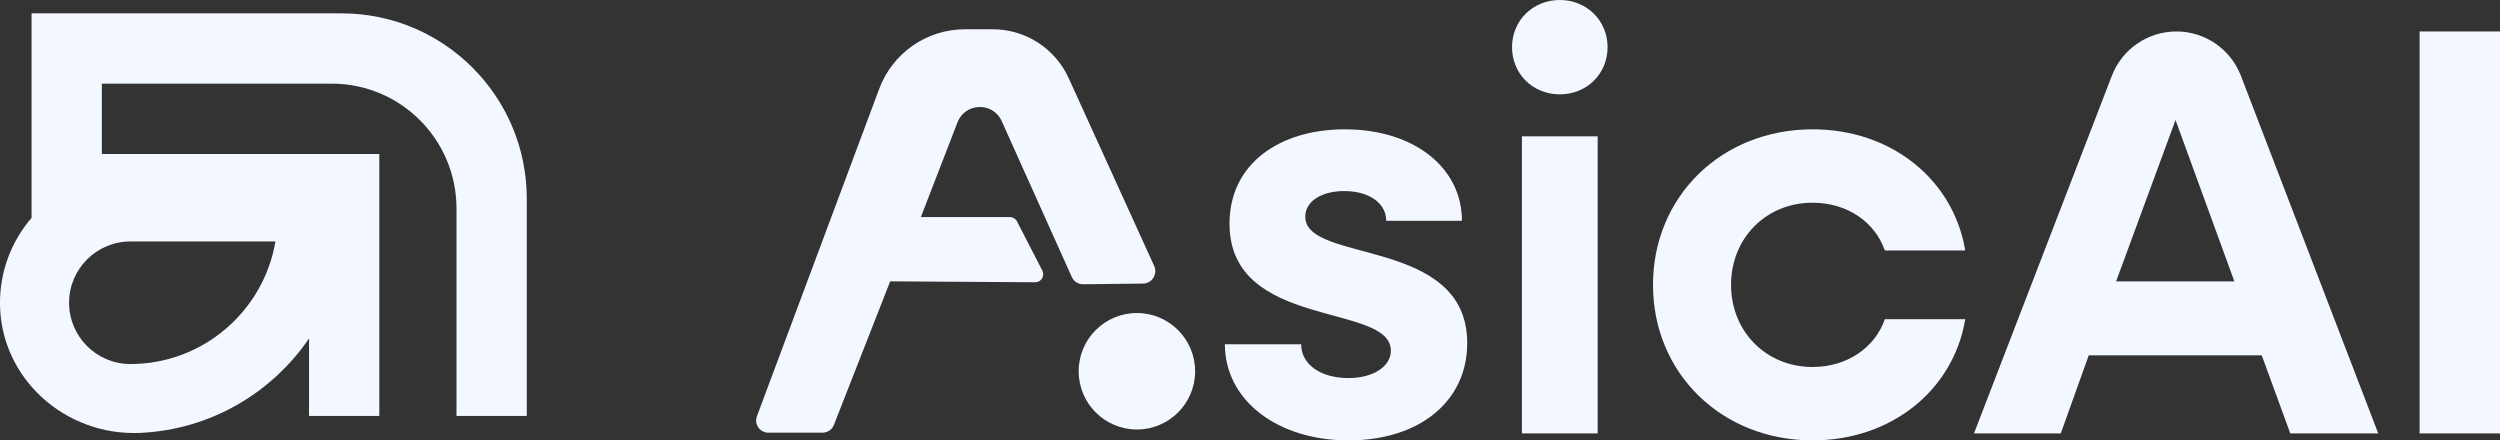 <?xml version="1.0" encoding="UTF-8"?>
<svg id="Layer_2" data-name="Layer 2" xmlns="http://www.w3.org/2000/svg" viewBox="0 0 1010.48 178.01">
  <rect x="0" y="0" width="1010.48" height="178.01" fill="#333333" stroke="none"/>
  <defs>
    <style>
      .cls-1 {
        fill: #f3f7ff;
      }
    </style>
  </defs>
  <g id="Layer_1-2" data-name="Layer 1">
    <g>
      <path class="cls-1" d="M41.17,5.4H12.76v82.65C4.67,97.45-.18,109.73,0,123.12c.42,30.08,26.58,53.19,56.63,51.85,28.35-1.27,53.23-16.11,68.28-38.17v31.31h28.41V62.24H41.17v-28.43h92.91c27.85,0,50.43,22.58,50.43,50.43v83.87h28.41v-87.81c0-41.37-33.53-74.9-74.9-74.9H41.17ZM52.69,147.14c-13.66,0-24.77-11.11-24.77-24.77s11.11-24.77,24.77-24.77h58.64c-4.74,28.08-29.23,49.54-58.64,49.54"/>
      <g>
        <polygon class="cls-1" points="445.74 54.81 446.16 57.09 445.78 54.77 445.74 54.81"/>
        <path class="cls-1" d="M495.07,139.15h30.85c0,8.24,8.01,13.66,19.07,13.66,10.12,0,17.19-4.71,17.19-11.07,0-19.54-65.22-8.24-65.22-51.33,0-24.25,20.25-38.14,46.62-38.14,28.02,0,47.33,15.54,47.33,36.97h-30.61c0-7.06-6.83-12.01-16.95-12.01-9.42,0-15.77,4.24-15.77,10.36,0,19.07,65.46,8.01,65.46,51.09,0,23.54-19.31,39.32-48.03,39.32s-49.92-16.25-49.92-38.85"/>
        <path class="cls-1" d="M611.15,19.07c0-10.83,8.48-19.07,19.31-19.07s19.31,8.24,19.31,19.07-8.48,19.07-19.31,19.07-19.31-8.24-19.31-19.07M615.15,55.1h30.61v120.08h-30.61V55.1Z"/>
        <path class="cls-1" d="M668.13,115.14c0-35.79,27.78-62.87,64.51-62.87,32.02,0,56.98,20.49,61.69,48.97h-32.49c-4-11.54-15.3-19.31-29.2-19.31-18.84,0-32.96,14.36-32.96,33.2s14.13,33.2,32.96,33.2c13.89,0,25.19-7.77,29.2-19.31h32.49c-4.71,28.49-29.67,48.97-61.69,48.97-36.73,0-64.51-27.08-64.51-62.87"/>
        <path class="cls-1" d="M879.67,12.71h0c11.57,0,21.94,7.13,26.09,17.93l55.51,144.54h-35.55l-11.54-31.55h-69.93l-11.3,31.55h-35.08l55.73-144.57c4.16-10.78,14.52-17.89,26.07-17.89M903.11,113.73l-23.78-65.22-24.02,65.22h47.8Z"/>
        <rect class="cls-1" x="977.99" y="12.72" width="32.49" height="162.46"/>
        <path class="cls-1" d="M332.49,174.88h-21.95c-3.42,0-5.79-3.42-4.6-6.63l49.45-132.39c5.4-14.45,19.2-24.03,34.63-24.03h11.24c13.22,0,25.21,7.72,30.69,19.75l34.56,75.92c1.51,3.31-.89,7.08-4.53,7.12l-24.14.27c-2,.02-3.83-1.14-4.65-2.97l-28.31-62.97c-3.53-7.84-14.76-7.54-17.86.48l-14.82,38.32h35.99c1.21,0,2.32.68,2.87,1.75l10.24,19.88c1.11,2.16-.47,4.73-2.9,4.71l-58.6-.37-22.75,58.03c-.74,1.88-2.55,3.12-4.57,3.12"/>
        <path class="cls-1" d="M483.06,150.06c0,13-10.54,23.54-23.54,23.54s-23.53-10.54-23.53-23.54,10.54-23.54,23.53-23.54,23.54,10.54,23.54,23.54"/>
      </g>
    </g>
  </g>
</svg>